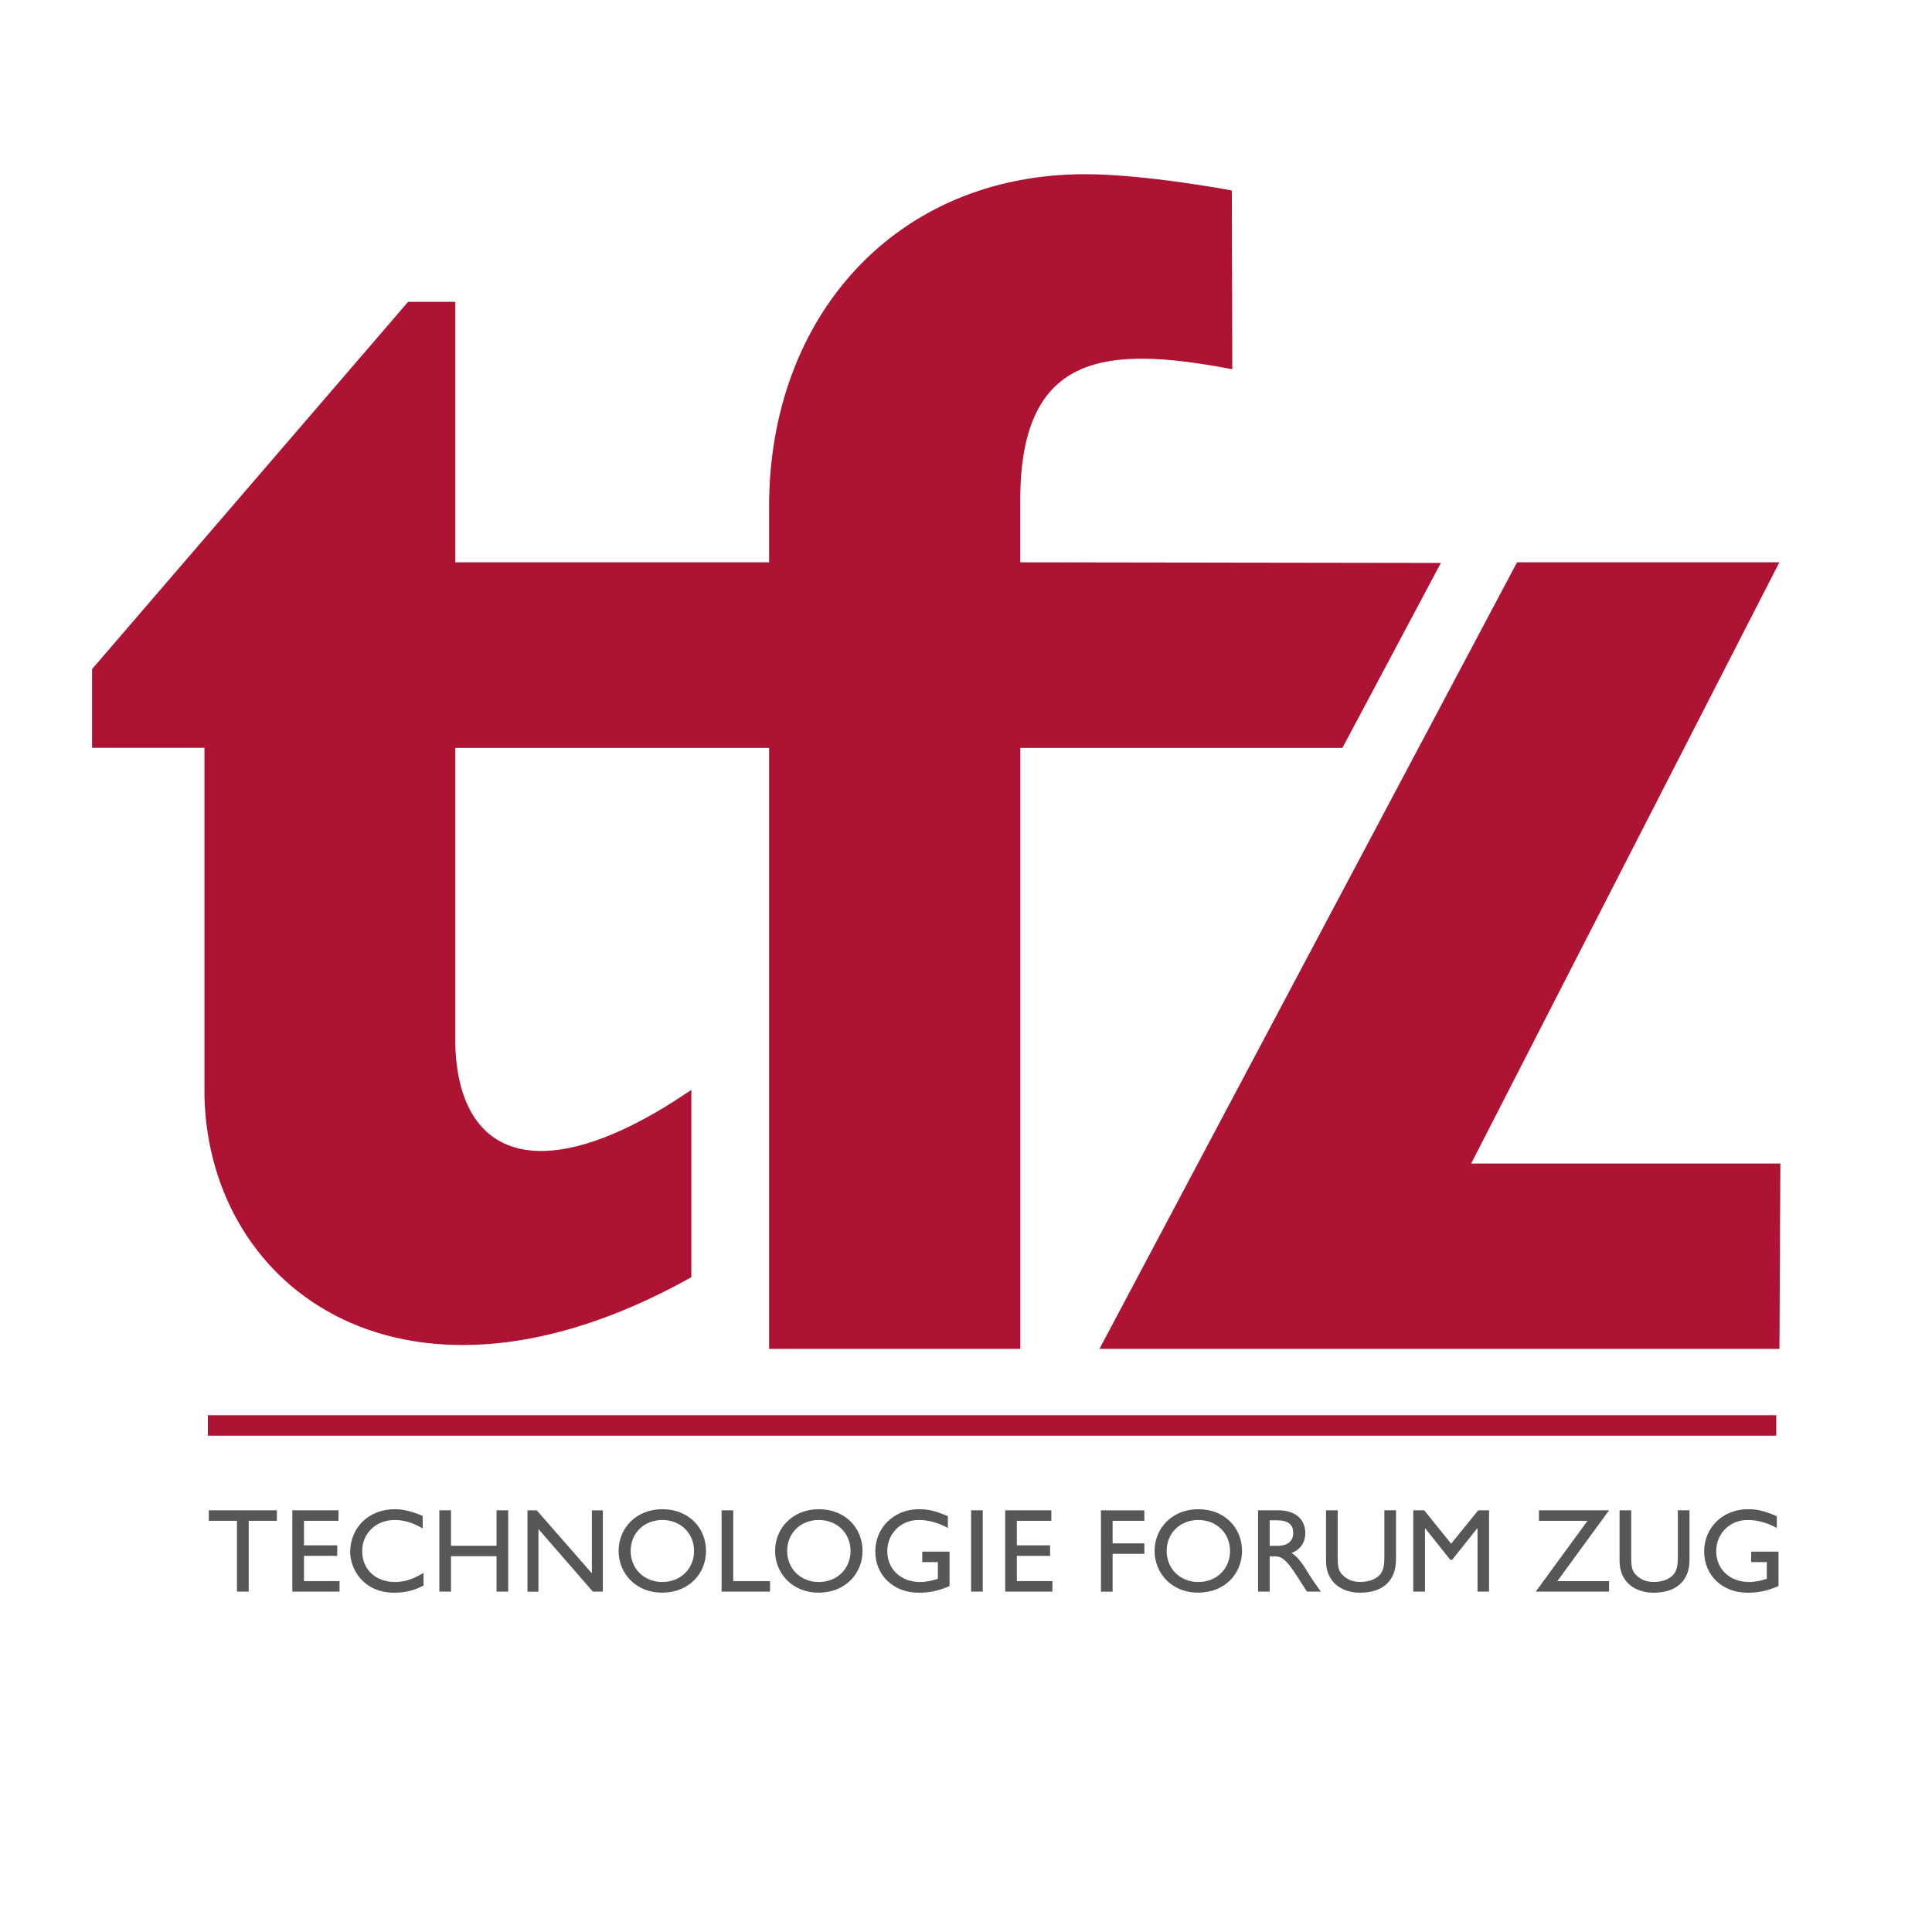 <?xml version="1.0" encoding="utf-8"?>
<!-- Generator: Adobe Illustrator 25.2.3, SVG Export Plug-In . SVG Version: 6.00 Build 0)  -->
<svg version="1.1" id="Ebene_2" xmlns="http://www.w3.org/2000/svg" xmlns:xlink="http://www.w3.org/1999/xlink" x="0px" y="0px"
	 viewBox="0 0 283.46 283.46" style="enable-background:new 0 0 283.46 283.46;" xml:space="preserve">
<style type="text/css">
	.st0{fill:#AF1333;stroke:#AF1333;stroke-miterlimit:10;}
	.st1{fill:#575756;}
	.st2{fill:#AF1333;stroke:#AF1333;stroke-width:3;}
</style>
<path class="st0" d="M30.5,109.22H14.01V98.35l46.1-53.57h6.19V83h47.04v-8.68c0-27.62,18.36-48.24,45.83-48.26
	c8.63-0.01,21.06,2.3,21.06,2.3l0.07,25.21c-17.44-3.24-31.07-2.7-31.11,19.69V83l61.38,0.09l-13.91,26.14H149.2v88.18h-35.86
	v-88.18H66.3v43.99c0.41,16.69,12.46,22.44,34.63,7.63v26.25c-41.14,22.87-69.77,1.92-70.43-26.25V109.22z"/>
<polygon class="st0" points="162.14,197.41 222.88,83 260.25,83 215.03,171.21 260.71,171.21 260.58,197.41 "/>
<g>
	<path class="st1" d="M40.62,223.13h-4.13v10.39h-1.72v-10.39h-4.13v-1.54h9.98V223.13z"/>
	<path class="st1" d="M49.65,223.13H44.6v3.6h4.88v1.54H44.6v3.71h5.22v1.54h-6.93v-11.93h6.77V223.13z"/>
	<path class="st1" d="M62.01,224.25c-1.47-0.86-2.73-1.24-4.11-1.24c-2.73,0-4.76,1.94-4.76,4.57c0,2.68,1.96,4.53,4.83,4.53
		c1.35,0,2.82-0.47,4.17-1.35v1.87c-1.17,0.61-2.45,1.05-4.32,1.05c-4.48,0-6.44-3.45-6.44-5.95c0-3.64,2.75-6.3,6.54-6.3
		c1.23,0,2.47,0.3,4.1,0.98V224.25z"/>
	<path class="st1" d="M74.56,233.52h-1.71v-5.2h-6.68v5.2h-1.71v-11.93h1.71v5.2h6.68v-5.2h1.71V233.52z"/>
	<path class="st1" d="M88.45,233.52h-1.47L79,224.34v9.19h-1.61v-11.93h1.37l8.08,9.24v-9.24h1.61V233.52z"/>
	<path class="st1" d="M97.17,221.43c3.94,0,6.42,2.8,6.42,6.12c0,3.22-2.41,6.12-6.46,6.12c-3.9,0-6.37-2.89-6.37-6.12
		C90.76,224.25,93.3,221.43,97.17,221.43z M97.17,232.11c2.68,0,4.66-1.94,4.66-4.55c0-2.62-1.98-4.55-4.66-4.55
		c-2.66,0-4.64,1.92-4.64,4.55C92.53,230.16,94.5,232.11,97.17,232.11z"/>
	<path class="st1" d="M107.59,231.98h5.39v1.54h-7.11v-11.93h1.71V231.98z"/>
	<path class="st1" d="M120.13,221.43c3.94,0,6.42,2.8,6.42,6.12c0,3.22-2.42,6.12-6.46,6.12c-3.9,0-6.37-2.89-6.37-6.12
		C113.72,224.25,116.26,221.43,120.13,221.43z M120.13,232.11c2.68,0,4.66-1.94,4.66-4.55c0-2.62-1.98-4.55-4.66-4.55
		c-2.66,0-4.64,1.92-4.64,4.55C115.49,230.16,117.47,232.11,120.13,232.11z"/>
	<path class="st1" d="M139.32,232.7c-1.59,0.7-2.89,0.98-4.55,0.98c-3.66,0-6.35-2.55-6.35-6.05c0-3.52,2.77-6.2,6.4-6.2
		c1.4,0,2.38,0.23,4.25,1.02v1.73c-1.4-0.77-2.85-1.17-4.29-1.17c-2.59,0-4.6,1.98-4.6,4.57c0,2.66,2,4.53,4.83,4.53
		c0.93,0,1.77-0.21,2.59-0.47v-2.45h-2.29v-1.54h4.01V232.7z"/>
	<path class="st1" d="M144.19,233.52h-1.71v-11.93h1.71V233.52z"/>
	<path class="st1" d="M154.25,223.13h-5.06v3.6h4.88v1.54h-4.88v3.71h5.22v1.54h-6.93v-11.93h6.77V223.13z"/>
	<path class="st1" d="M167.9,223.13h-4.66v3.31h4.66v1.54h-4.66v5.55h-1.71v-11.93h6.37V223.13z"/>
	<path class="st1" d="M175.81,221.43c3.94,0,6.42,2.8,6.42,6.12c0,3.22-2.41,6.12-6.46,6.12c-3.9,0-6.37-2.89-6.37-6.12
		C169.4,224.25,171.94,221.43,175.81,221.43z M175.81,232.11c2.68,0,4.66-1.94,4.66-4.55c0-2.62-1.98-4.55-4.66-4.55
		c-2.66,0-4.64,1.92-4.64,4.55C171.17,230.16,173.15,232.11,175.81,232.11z"/>
	<path class="st1" d="M187.59,221.59c2.41,0,3.92,1.28,3.92,3.34c0,1.38-0.72,2.42-2,2.92c1.08,0.72,1.75,1.82,2.66,3.31
		c0.51,0.82,0.81,1.22,1.63,2.36h-2.05l-1.57-2.45c-1.58-2.45-2.29-2.73-3.17-2.73h-0.72v5.18h-1.71v-11.93H187.59z M186.29,226.8
		h1.1c1.84,0,2.36-0.95,2.35-1.94c-0.02-1.12-0.68-1.8-2.35-1.8h-1.1V226.8z"/>
	<path class="st1" d="M204.82,228.83c0,2.92-1.75,4.85-5.3,4.85c-2.52,0-4.97-1.42-4.97-4.67v-7.42h1.72v7.05
		c0,1.35,0.17,1.91,0.72,2.45c0.68,0.68,1.54,1.01,2.57,1.01c1.31,0,2.26-0.42,2.8-0.96c0.61-0.61,0.75-1.49,0.75-2.61v-6.95h1.71
		V228.83z"/>
	<path class="st1" d="M218.49,233.52h-1.71v-9.29h-0.04l-3.68,4.62h-0.28l-3.68-4.62h-0.03v9.29h-1.72v-11.93h1.61l3.95,4.9
		l3.97-4.9h1.59V233.52z"/>
	<path class="st1" d="M225.79,223.13v-1.54h10.29l-7.59,10.39h7.59v1.54h-10.76l7.6-10.39H225.79z"/>
	<path class="st1" d="M247.89,228.83c0,2.92-1.75,4.85-5.3,4.85c-2.52,0-4.97-1.42-4.97-4.67v-7.42h1.71v7.05
		c0,1.35,0.17,1.91,0.72,2.45c0.68,0.68,1.54,1.01,2.57,1.01c1.31,0,2.26-0.42,2.8-0.96c0.61-0.61,0.75-1.49,0.75-2.61v-6.95h1.71
		V228.83z"/>
	<path class="st1" d="M260.93,232.7c-1.59,0.7-2.89,0.98-4.55,0.98c-3.66,0-6.35-2.55-6.35-6.05c0-3.52,2.76-6.2,6.41-6.2
		c1.4,0,2.38,0.23,4.25,1.02v1.73c-1.4-0.77-2.85-1.17-4.29-1.17c-2.59,0-4.6,1.98-4.6,4.57c0,2.66,2,4.53,4.83,4.53
		c0.93,0,1.77-0.21,2.59-0.47v-2.45h-2.29v-1.54h4.01V232.7z"/>
</g>
<line class="st2" x1="30.5" y1="209.14" x2="260.61" y2="209.14"/>
</svg>
